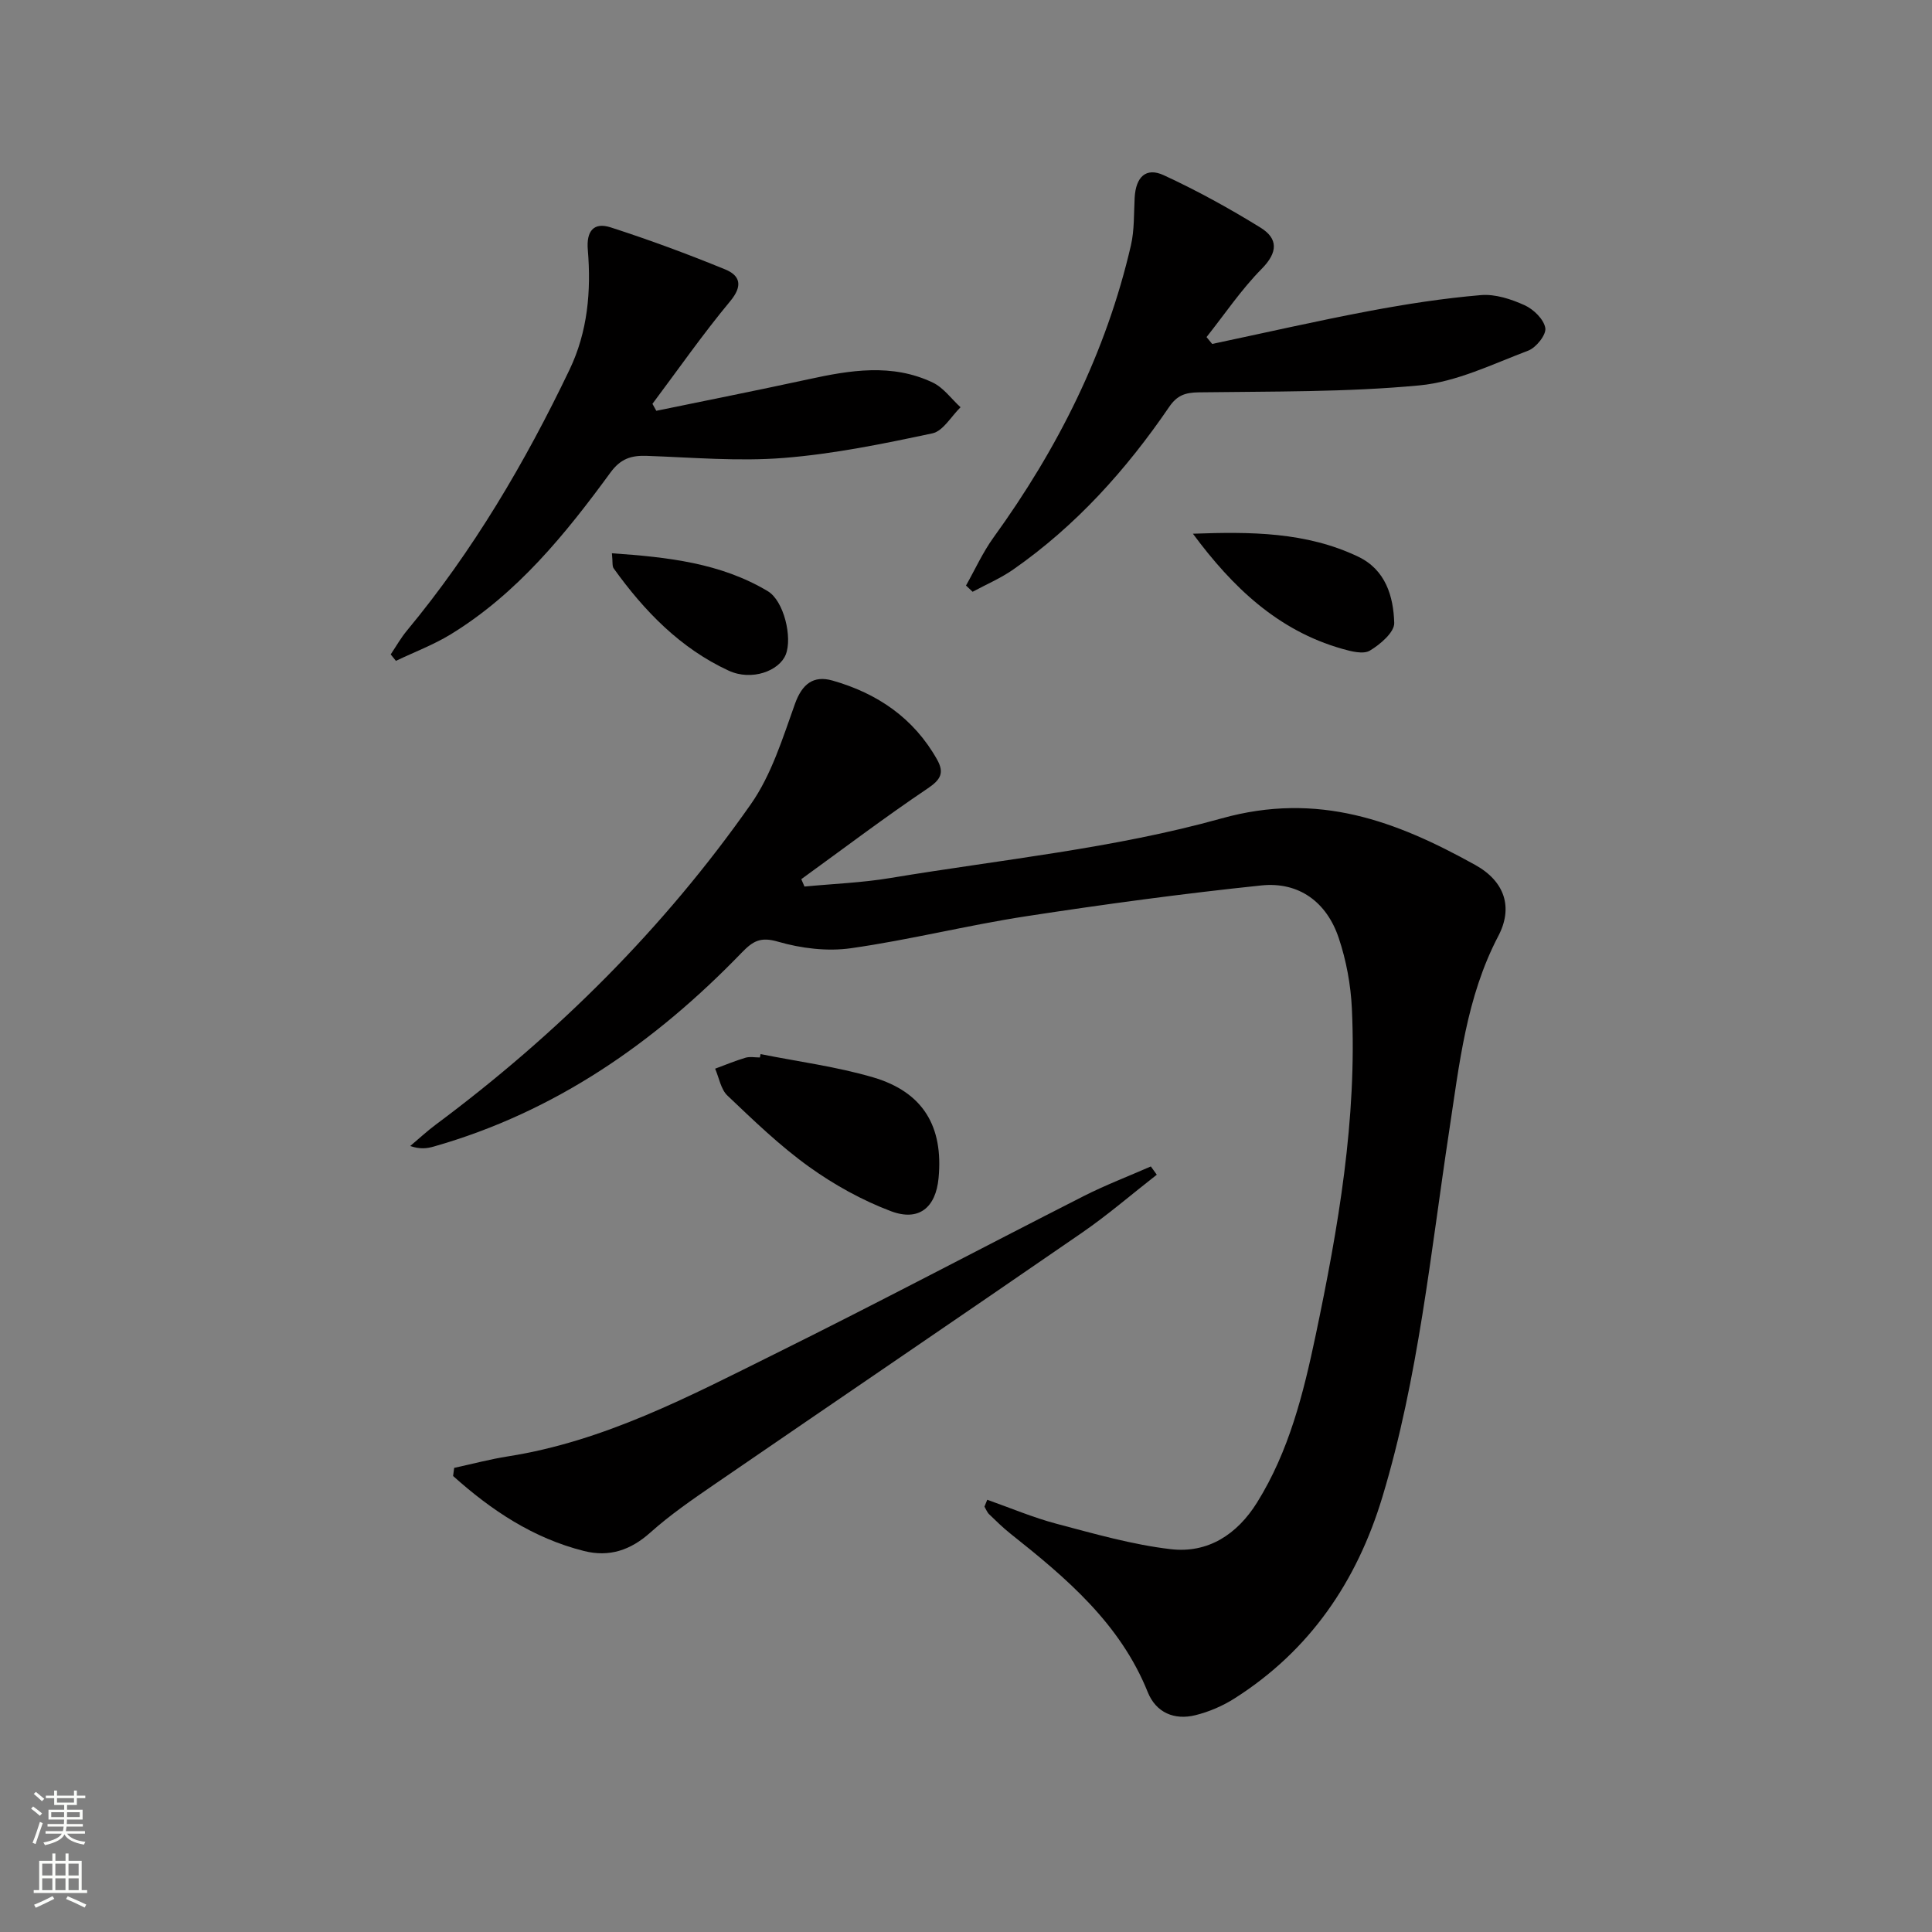 <svg enable-background="new 0 0 400 400" viewBox="0 0 400 400" xmlns="http://www.w3.org/2000/svg"><rect x="0" y="0" width="400" height="400" fill="#808080" stroke="none"/><g fill="#010000"><path d="m204.4 310.51c4.77 1.68 9.47 3.68 14.34 4.97 7.81 2.06 15.67 4.33 23.66 5.26 7.67.89 13.72-3.02 17.86-9.66 6.63-10.64 9.6-22.59 12.13-34.61 4.69-22.31 8.58-44.76 7.5-67.69-.23-4.9-1.16-9.93-2.72-14.58-2.48-7.42-8.23-11.69-16.02-10.88-16.32 1.7-32.6 3.91-48.82 6.4-12.1 1.86-24.03 4.88-36.15 6.6-4.91.7-10.33.03-15.12-1.36-3.61-1.05-5.17-.12-7.47 2.25-17.96 18.59-38.6 33-63.78 40.17-1.39.4-2.84.59-4.88-.11 1.77-1.49 3.47-3.07 5.32-4.45 25.16-18.73 47.19-40.63 65.19-66.3 4.27-6.08 6.59-13.65 9.14-20.77 1.49-4.17 3.84-5.96 7.77-4.85 9.27 2.63 16.83 7.75 21.67 16.37 1.52 2.72.76 4.14-1.93 5.95-8.91 6-17.49 12.5-26.19 18.8.22.51.44 1.02.66 1.53 5.94-.57 11.93-.79 17.8-1.77 22.91-3.81 46.27-6.11 68.52-12.33 20.06-5.61 36.18.55 52.52 9.61 6.23 3.45 7.88 8.88 4.81 14.73-6.64 12.67-8.07 26.54-10.17 40.33-3.86 25.4-6.36 51.06-13.83 75.81-5.29 17.51-15.01 31.78-30.58 41.69-2.46 1.57-5.3 2.79-8.13 3.49-4.38 1.09-8.17-.54-9.87-4.77-5.72-14.23-16.87-23.64-28.39-32.78-1.56-1.24-2.99-2.64-4.43-4.03-.44-.42-.67-1.06-.99-1.6.19-.48.38-.95.58-1.42z"/><path d="m250.97 71.21c10.84-2.29 21.65-4.77 32.53-6.82 7.64-1.44 15.35-2.63 23.09-3.29 2.97-.26 6.27.83 9.06 2.09 1.86.84 3.99 2.92 4.29 4.73.23 1.38-1.9 4.06-3.55 4.68-7.38 2.79-14.83 6.47-22.51 7.19-15.14 1.43-30.45 1.23-45.69 1.44-2.8.04-4.48.61-6.12 3.01-8.88 13.01-19.3 24.61-32.29 33.67-2.61 1.82-5.59 3.09-8.41 4.61-.46-.43-.92-.86-1.37-1.29 1.88-3.33 3.47-6.86 5.69-9.94 13.31-18.39 23.32-38.29 28.45-60.47.74-3.19.6-6.59.78-9.9.24-4.28 2.33-6.34 6.01-4.65 6.89 3.18 13.59 6.87 20.05 10.86 3.64 2.25 3.63 5.1.25 8.52-4.24 4.29-7.66 9.39-11.43 14.14.39.48.78.95 1.17 1.42z"/><path d="m135.88 85.05c10.48-2.16 20.97-4.24 31.43-6.51 8.69-1.9 17.39-3.35 25.82.67 2.22 1.06 3.84 3.37 5.74 5.11-1.93 1.87-3.61 4.93-5.83 5.4-10.16 2.16-20.43 4.27-30.76 5.09-9.4.75-18.93-.1-28.4-.43-3.21-.11-5.39.59-7.48 3.44-9.35 12.79-19.33 25.08-33.08 33.51-3.57 2.18-7.56 3.68-11.35 5.49-.36-.44-.72-.89-1.08-1.33 1.11-1.65 2.09-3.4 3.36-4.93 13.67-16.48 24.44-34.76 33.66-54.01 3.78-7.89 4.5-16.3 3.79-24.84-.33-3.89 1.24-5.75 4.71-4.64 8.01 2.58 15.92 5.51 23.71 8.7 3.11 1.27 3.73 3.38 1.06 6.59-5.68 6.83-10.77 14.14-16.1 21.25.25.48.52.96.8 1.44z"/><path d="m239.5 243.21c-5.17 4.03-10.15 8.34-15.54 12.05-25.34 17.46-50.8 34.74-76.17 52.15-4.52 3.1-9.08 6.25-13.15 9.89-4.09 3.66-8.49 5.13-13.72 3.82-10.56-2.65-19.23-8.46-27.11-15.53.07-.56.15-1.12.22-1.68 3.73-.81 7.42-1.8 11.18-2.39 19.9-3.13 37.46-12.4 55.15-21.17 21.45-10.63 42.62-21.84 63.96-32.69 4.53-2.3 9.3-4.12 13.95-6.16.41.57.82 1.14 1.23 1.71z"/><path d="m157.47 218.24c7.79 1.56 15.73 2.59 23.32 4.82 10.34 3.05 14.55 10.17 13.53 20.86-.58 6.09-4.06 9.03-9.87 6.84-5.98-2.26-11.77-5.47-16.97-9.21-6.04-4.34-11.46-9.58-16.87-14.72-1.37-1.3-1.73-3.68-2.55-5.57 2.09-.77 4.16-1.64 6.29-2.27.92-.27 1.98-.05 2.98-.05.05-.23.1-.46.14-.7z"/><path d="m246.98 110.5c11.89-.43 23.46-.39 34.23 4.76 5.67 2.71 7.29 8.21 7.45 13.71.06 1.92-2.89 4.45-5.04 5.73-1.37.82-3.9.16-5.75-.37-13.36-3.8-22.76-12.84-30.89-23.83z"/><path d="m126.69 114.55c11.62.8 22.51 2.02 32.26 7.84 3.36 2 5.14 9.61 3.73 13.14-1.35 3.37-7.04 5.53-11.82 3.32-9.98-4.61-17.47-12.33-23.81-21.18-.33-.46-.17-1.26-.36-3.12z"/></g><path d="m6.44 374.46.42-.45c.65.47 1.27.95 1.85 1.44l-.45.49c-.65-.56-1.25-1.06-1.82-1.48m.93 7.33-.63-.26c.55-1.36 1.05-2.8 1.52-4.33.19.1.38.19.59.27-.46 1.29-.95 2.73-1.48 4.32m-.38-10.38.44-.42c.43.34 1.01.82 1.74 1.44l-.49.49c-.53-.51-1.09-1.01-1.69-1.51m2.5.35h1.72v-1.04h.59v1.04h3.52v-1.04h.59v1.04h1.75v.53h-1.75v1.42h-2.03v.97h3.22v2.03h-3.24c0 .35-.01.66-.03.93h3.32v.53h-3.37c-.03.27-.08.58-.15.94h3.96v.53h-3.71c.67.92 1.93 1.48 3.79 1.68-.13.24-.23.44-.29.59-2.13-.38-3.48-1.08-4.04-2.12-.43.97-1.77 1.72-4.03 2.23-.09-.19-.2-.37-.33-.55 2.1-.42 3.37-1.03 3.81-1.83h-3.36v-.53h3.58c.08-.29.13-.61.16-.94h-3.33v-.53h3.39c.02-.27.04-.58.04-.93h-3.23v-2.03h3.25v-.97h-2.07v-1.42h-1.73zm1.12 3.44v1h2.65c.01-.3.02-.44.01-.4v-.25-.35zm1.19-2h3.52v-.91h-3.52zm4.71 2h-2.63v.59c0 .15-.01.28-.01.4h2.64z" fill="#fbfcfa"/><path d="m13.56 383.74h.63v1.52h2.72v6.07h1.13v.6h-11.06v-.6h1.13v-6.07h2.73v-1.52h.63v1.52h2.1v-1.52zm-2.69 8.83.38.56c-1.24.63-2.53 1.25-3.85 1.85-.1-.21-.21-.42-.34-.63 1.36-.55 2.63-1.15 3.81-1.78m-2.13-4.27h2.1v-2.45h-2.1zm0 3.04h2.1v-2.46h-2.1zm2.72-3.04h2.1v-2.45h-2.1zm0 3.04h2.1v-2.46h-2.1zm6.07 3.6c-1.41-.71-2.7-1.3-3.86-1.78l.35-.56c1.45.62 2.75 1.19 3.84 1.72zm-1.25-9.09h-2.1v2.45h2.1zm-2.09 5.49h2.1v-2.46h-2.1z" fill="#fbfcfa"/></svg>